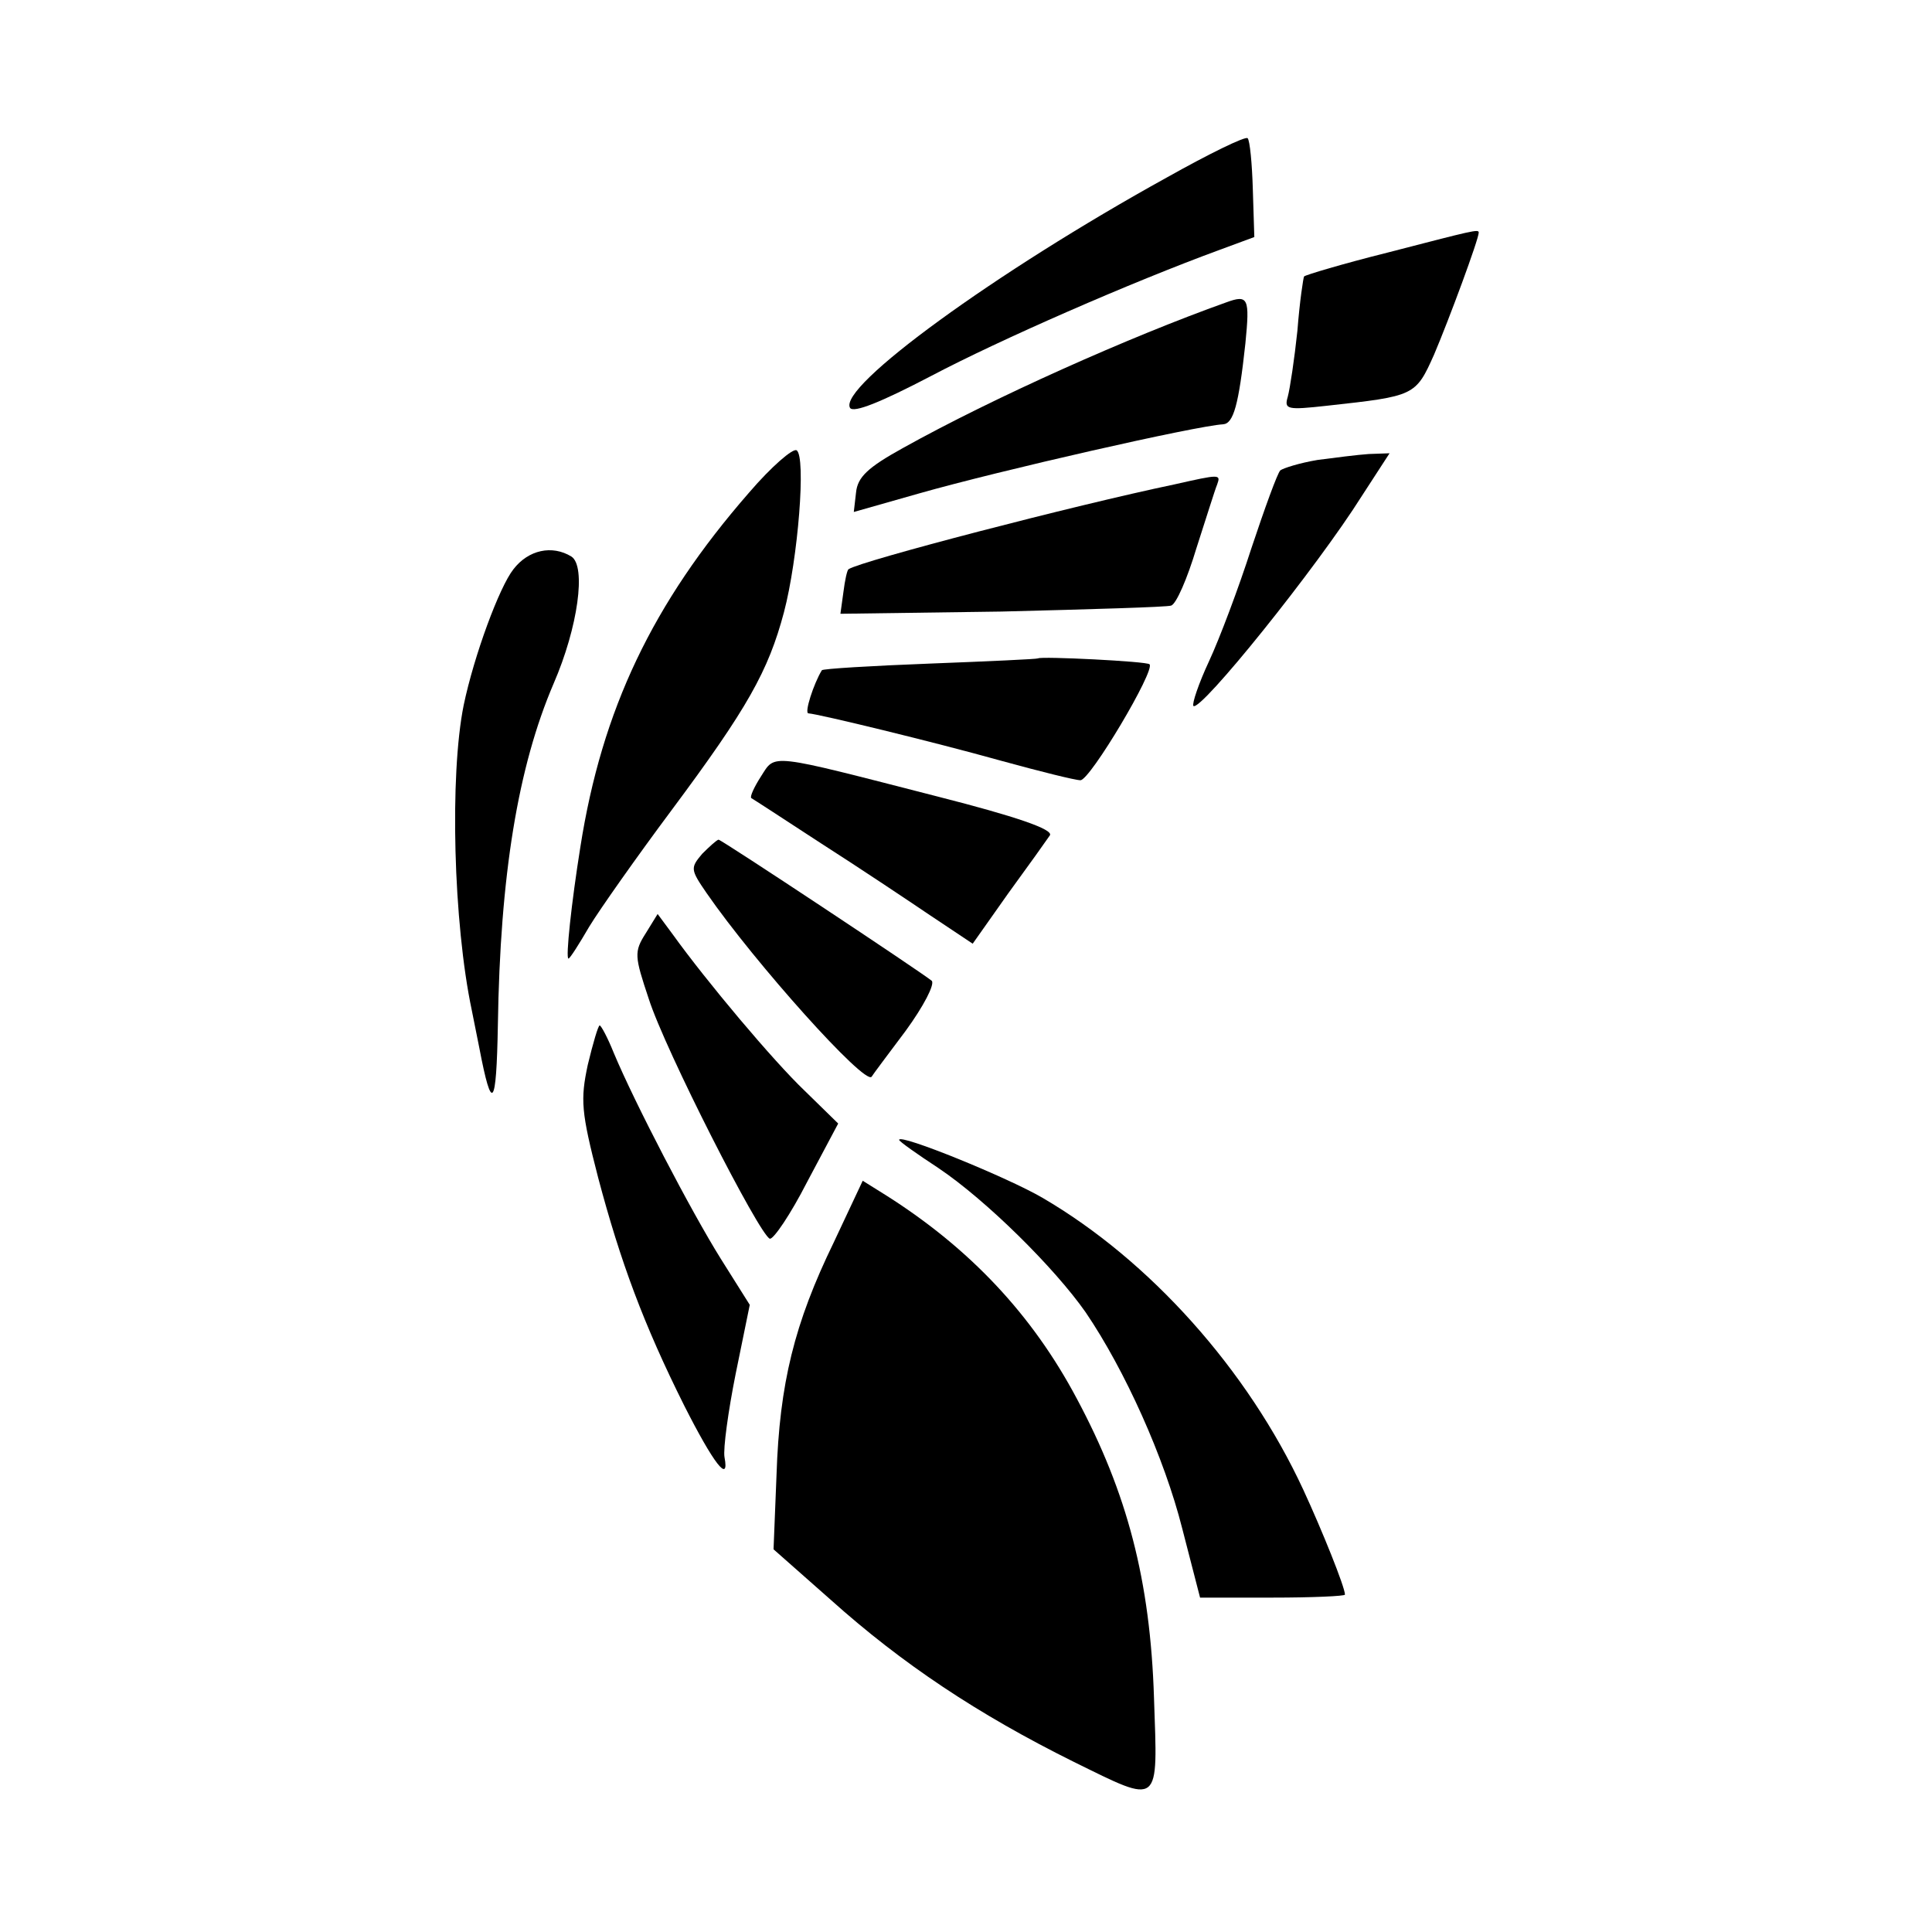 <?xml version="1.0" standalone="no"?>
<!DOCTYPE svg PUBLIC "-//W3C//DTD SVG 20010904//EN"
 "http://www.w3.org/TR/2001/REC-SVG-20010904/DTD/svg10.dtd">
<svg version="1.0" xmlns="http://www.w3.org/2000/svg"
 width="260pt" height="260pt" viewBox="0 0 260 260"
 preserveAspectRatio="xMidYMid meet">
<g transform="translate(0,260) scale(0.1,-0.1)"
fill="#000000" stroke="none">
<path d="M1570 2361 c-230 -127 -443 -282 -426 -310 5 -7 42 8 109 43 93 49
269 126 389 170 l46 17 -2 64 c-1 35 -4 66 -7 69 -3 3 -52 -21 -109 -53z"/>
<path d="M1867 2260 c-60 -15 -110 -30 -112 -32 -1 -1 -6 -34 -9 -73 -4 -38
-10 -78 -13 -89 -5 -17 -1 -18 53 -12 118 13 119 13 144 69 20 47 60 155 60
164 0 5 -7 3 -123 -27z"/>
<path d="M1650 2193 c-129 -46 -313 -128 -435 -196 -47 -26 -61 -39 -63 -60
l-3 -26 88 25 c109 31 373 91 409 93 14 1 21 26 30 109 6 61 4 66 -26 55z"/>
<path d="M1008 1937 c-130 -149 -198 -292 -227 -477 -12 -75 -20 -150 -16
-150 2 0 14 19 28 43 14 23 64 94 111 157 102 137 130 187 151 266 19 72 30
210 17 218 -5 3 -34 -22 -64 -57z"/>
<path d="M1773 1981 c-24 -4 -46 -11 -50 -14 -4 -4 -21 -51 -39 -105 -17 -53
-43 -122 -57 -152 -14 -30 -23 -57 -21 -60 9 -9 166 186 227 283 l37 57 -28
-1 c-15 -1 -46 -5 -69 -8z"/>
<path d="M1580 1948 c-134 -28 -422 -103 -438 -114 -2 -1 -5 -15 -7 -31 l-4
-29 217 3 c119 3 222 6 228 8 7 2 22 37 34 77 13 40 25 79 28 86 5 14 4 14
-58 0z"/>
<path d="M691 1834 c-19 -24 -53 -116 -67 -183 -19 -94 -14 -293 11 -411 3
-14 7 -36 10 -50 17 -89 23 -81 25 30 3 202 27 348 75 460 33 76 44 158 24
171 -26 16 -58 9 -78 -17z"/>
<path d="M1397 1714 c-1 -1 -67 -4 -145 -7 -79 -3 -145 -7 -146 -9 -11 -18
-24 -58 -18 -58 14 -1 167 -38 260 -64 51 -14 99 -26 106 -26 13 0 101 148 93
156 -3 4 -146 11 -150 8z"/>
<path d="M1024 1555 c-9 -14 -15 -27 -13 -29 2 -1 45 -29 94 -61 50 -32 116
-76 147 -97 l57 -38 48 68 c27 37 52 72 56 78 4 8 -45 25 -151 52 -230 59
-218 58 -238 27z"/>
<path d="M945 1451 c-16 -19 -16 -21 6 -53 65 -94 213 -259 222 -247 1 2 22
30 46 62 24 33 39 62 35 67 -13 11 -283 190 -287 190 -2 0 -12 -9 -22 -19z"/>
<path d="M869 1344 c-16 -25 -15 -31 4 -88 22 -69 149 -318 163 -323 5 -1 28
33 50 76 l42 79 -45 44 c-42 40 -132 147 -178 211 l-20 27 -16 -26z"/>
<path d="M791 1167 c-10 -47 -9 -63 14 -152 30 -113 61 -197 116 -307 39 -77
61 -106 54 -69 -2 11 5 62 15 112 l19 93 -39 62 c-40 64 -116 210 -144 277 -8
20 -17 37 -19 37 -2 0 -9 -24 -16 -53z"/>
<path d="M1210 1066 c0 -2 24 -19 53 -38 64 -43 156 -134 198 -194 53 -78 106
-196 130 -291 l24 -93 97 0 c54 0 98 2 98 4 0 10 -31 87 -56 141 -75 162 -207
309 -351 393 -46 27 -193 87 -193 78z"/>
<path d="M1122 928 c-53 -109 -73 -190 -77 -313 l-4 -100 77 -68 c96 -86 198
-154 327 -218 118 -58 113 -61 108 86 -5 158 -36 276 -104 403 -60 113 -144
202 -256 273 l-32 20 -39 -83z"/>
</g>
</svg>
